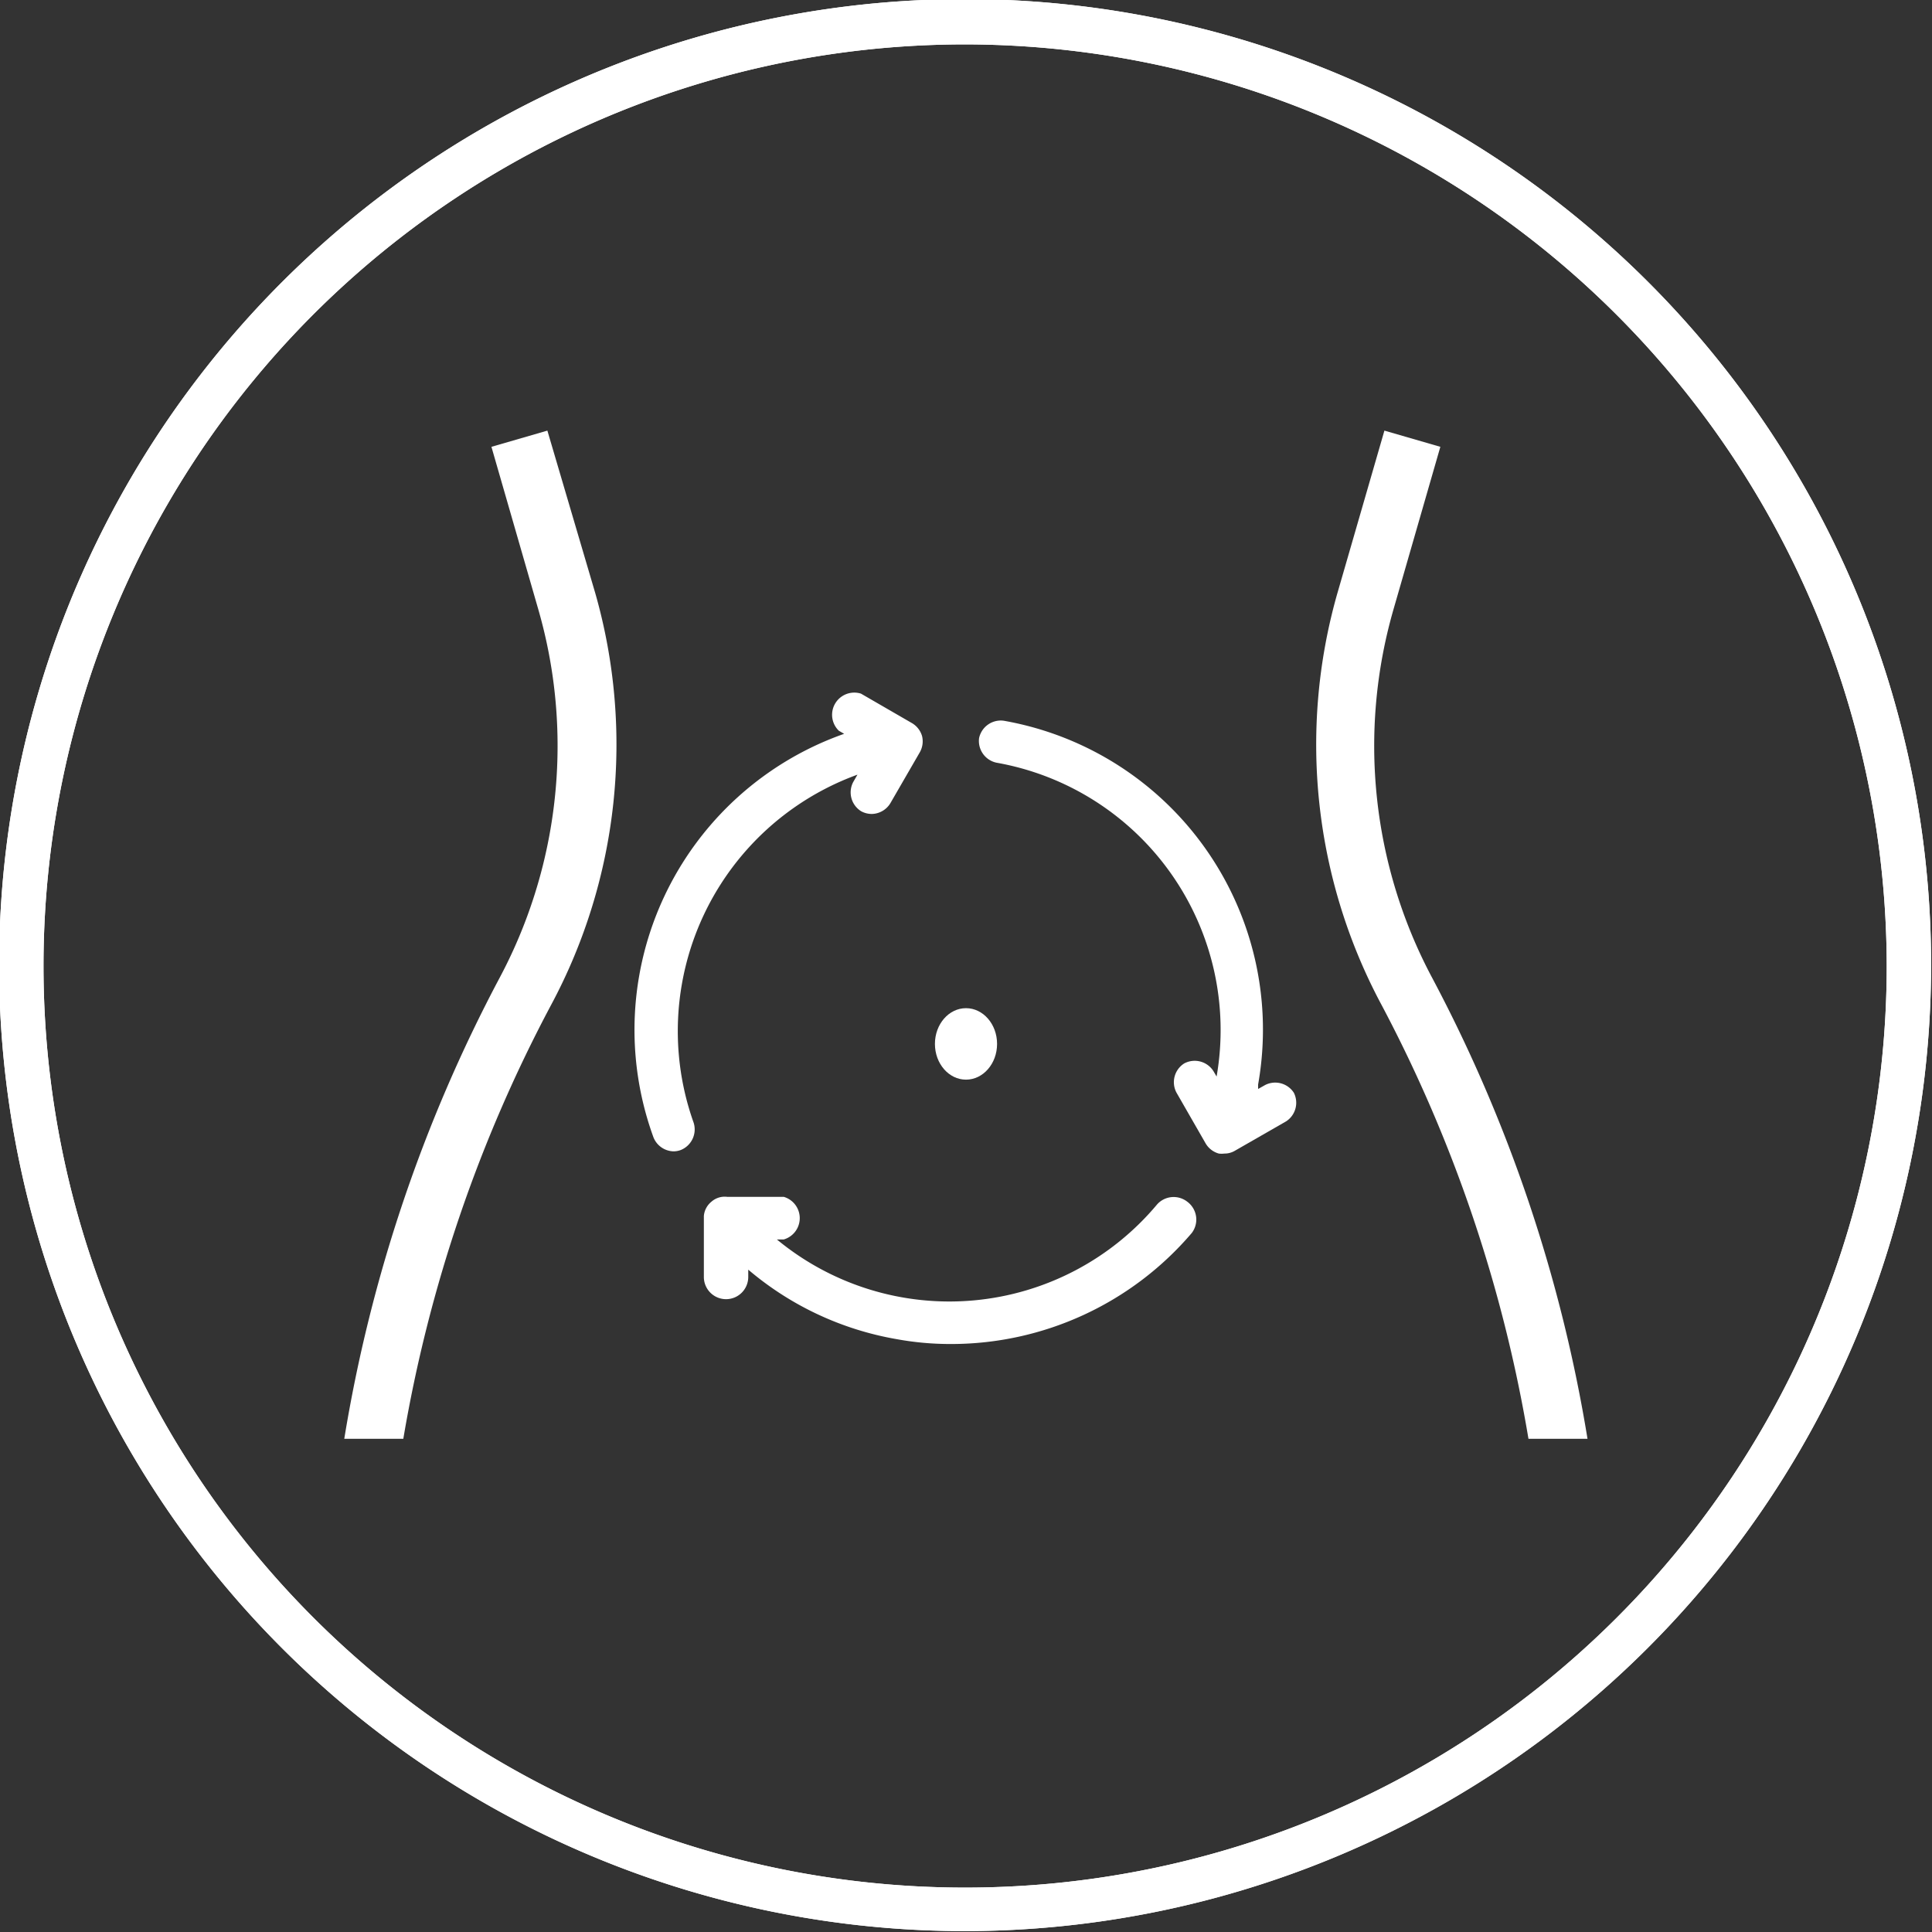 <svg xmlns="http://www.w3.org/2000/svg" viewBox="0 0 87.04 87.04"><rect x="0" y="0" width="87.04" height="87.04" fill="#333333" stroke="none"/><defs><style>.cls-1{fill:#fff;}</style></defs><g id="Layer_1" data-name="Layer 1"><path class="cls-1" d="M30.73,44.28a12.29,12.29,0,0,1,7.9-9.38l-.19.33a1,1,0,0,0,.36,1.32,1,1,0,0,0,.48.12,1,1,0,0,0,.83-.48l1.33-2.3a1,1,0,0,0,.1-.73,1,1,0,0,0-.45-.58l-2.3-1.33a1,1,0,0,0-1,1.67l.24.14a14.14,14.14,0,0,0-8.59,18.18,1,1,0,0,0,.9.63.92.92,0,0,0,.33-.06,1,1,0,0,0,.58-1.23A12.28,12.28,0,0,1,30.73,44.28Z"/><path class="cls-1" d="M53.49,54.14a1,1,0,0,0-1.36.12A12.2,12.2,0,0,1,35,55.84h.31a1,1,0,0,0,0-1.92H32.76a.9.9,0,0,0-.71.22.93.93,0,0,0-.34.64h0s0,.06,0,.08v2.67a1,1,0,0,0,1,1h0a1,1,0,0,0,1-1V57.2a14,14,0,0,0,6.68,3.13,13.42,13.42,0,0,0,2.44.22,14.25,14.25,0,0,0,10.86-5A1,1,0,0,0,53.49,54.14Z"/><path class="cls-1" d="M58.29,49.23A1,1,0,0,0,57,48.88l-.32.18c0-.07,0-.13,0-.2A14.13,14.13,0,0,0,45.22,32.47a1,1,0,0,0-1.11.78,1,1,0,0,0,.78,1.11A12.23,12.23,0,0,1,54.81,48.5l-.14-.24a1,1,0,0,0-1.32-.35A1,1,0,0,0,53,49.22l1.32,2.3a1,1,0,0,0,.59.45,1,1,0,0,0,.25,0,.91.91,0,0,0,.48-.13l2.3-1.32A1,1,0,0,0,58.29,49.23Z"/><ellipse class="cls-1" cx="43.52" cy="47.03" rx="1.4" ry="1.61"/><path class="cls-1" d="M68.86,64.82h2.66a67.41,67.41,0,0,0-7-20.77,22.21,22.21,0,0,1-1.74-16.6l2.11-7.32-2.52-.73-2.12,7.33a24.84,24.84,0,0,0,2,18.56A64.42,64.42,0,0,1,68.86,64.82Z"/><path class="cls-1" d="M25.12,33.61a22.22,22.22,0,0,1-2.61,10.44,67.41,67.41,0,0,0-7,20.77h2.66a64.42,64.42,0,0,1,6.65-19.53,24.84,24.84,0,0,0,2-18.56L24.66,19.4l-2.52.73,2.11,7.32A22.14,22.14,0,0,1,25.12,33.61Z"/><path class="cls-1" d="M43.52,87A43.52,43.52,0,1,1,87,43.52,43.57,43.57,0,0,1,43.52,87Zm0-85A41.52,41.52,0,1,0,85,43.52,41.57,41.57,0,0,0,43.52,2Z"/><path class="cls-1" d="M43.52,87A43.52,43.52,0,1,1,87,43.52,43.57,43.57,0,0,1,43.52,87Zm0-85A41.52,41.52,0,1,0,85,43.52,41.57,41.57,0,0,0,43.52,2Z"/></g></svg>